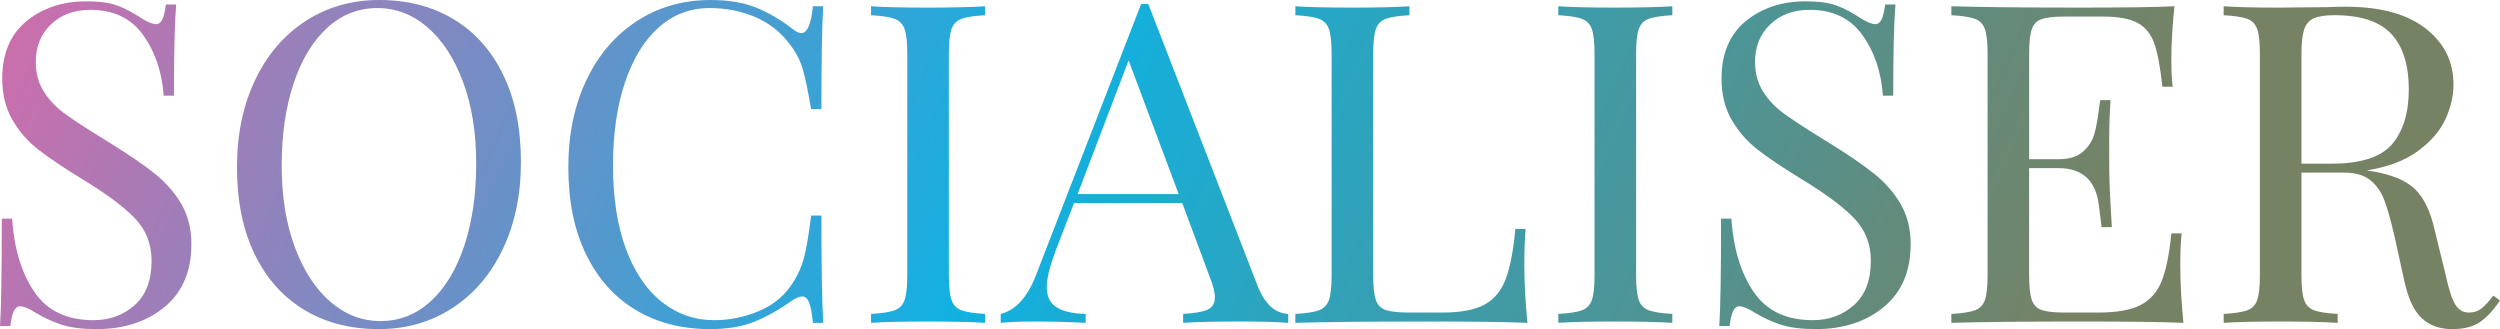 <svg xmlns="http://www.w3.org/2000/svg" xmlns:xlink="http://www.w3.org/1999/xlink" id="b" data-name="Layer 2" width="307.502" height="40.479" viewBox="0 0 307.502 40.479"><defs><linearGradient id="d" x1="-13.035" y1="10.008" x2="261.411" y2="128.596" gradientUnits="userSpaceOnUse"><stop offset="0" stop-color="#dc68a7"></stop><stop offset=".44" stop-color="#10b1e1"></stop><stop offset=".86" stop-color="#768264"></stop></linearGradient><linearGradient id="e" x1="-7.376" y1="-3.088" x2="267.07" y2="115.5" xlink:href="#d"></linearGradient><linearGradient id="f" x1="-.331" y1="-19.392" x2="274.115" y2="99.196" xlink:href="#d"></linearGradient><linearGradient id="g" x1="3.25" y1="-27.681" x2="277.696" y2="90.907" xlink:href="#d"></linearGradient><linearGradient id="h" x1="6.134" y1="-34.355" x2="280.58" y2="84.233" xlink:href="#d"></linearGradient><linearGradient id="i" x1="11.462" y1="-46.685" x2="285.908" y2="71.903" xlink:href="#d"></linearGradient><linearGradient id="j" x1="16.55" y1="-58.461" x2="290.997" y2="60.127" xlink:href="#d"></linearGradient><linearGradient id="k" x1="20.237" y1="-66.992" x2="294.683" y2="51.596" xlink:href="#d"></linearGradient><linearGradient id="l" x1="25.212" y1="-78.507" x2="299.658" y2="40.081" xlink:href="#d"></linearGradient><linearGradient id="m" x1="29.845" y1="-89.229" x2="304.292" y2="29.359" xlink:href="#d"></linearGradient></defs><g id="c" data-name="Calque 1"><g><path d="M19.113,21.423c-1.339-1.081-3.163-2.338-5.473-3.768l-1.595-.99c-1.833-1.136-3.245-2.071-4.235-2.805-.99-.733-1.806-1.613-2.447-2.641-.642-1.025-.962-2.236-.962-3.63,0-1.87.623-3.4,1.87-4.593,1.246-1.19,2.86-1.787,4.84-1.787,2.823,0,4.978,1.018,6.462,3.053s2.337,4.537,2.558,7.507h1.265c0-5.353.091-9.093.275-11.22h-1.265c-.11.844-.257,1.458-.44,1.843-.184.385-.44.577-.77.577-.44,0-1.064-.256-1.87-.77-.99-.66-1.953-1.164-2.888-1.513-.935-.348-2.209-.522-3.822-.522C7.681.165,5.225.981,3.245,2.612,1.265,4.244.275,6.6.275,9.68c0,1.944.421,3.64,1.265,5.088.843,1.449,1.934,2.687,3.272,3.712,1.338,1.027,3.089,2.2,5.252,3.521,2.97,1.797,5.143,3.41,6.518,4.84s2.062,3.172,2.062,5.226c0,2.42-.697,4.244-2.09,5.472-1.394,1.229-3.08,1.843-5.06,1.843-3.264,0-5.684-1.155-7.26-3.465-1.577-2.311-2.494-5.316-2.75-9.021H.22c0,6.784-.074,11.185-.22,13.2h1.265c.11-.843.256-1.457.44-1.842.183-.386.44-.578.77-.578.44,0,1.063.257,1.87.771,1.026.624,2.099,1.118,3.217,1.484,1.118.366,2.558.55,4.318.55,3.373,0,6.16-.907,8.36-2.722,2.2-1.815,3.3-4.391,3.3-7.728,0-1.87-.404-3.501-1.21-4.896-.807-1.393-1.879-2.63-3.217-3.712Z" fill="url(#d)"></path><path d="M55.797,2.365c-2.622-1.576-5.674-2.365-9.158-2.365-3.374,0-6.389.862-9.047,2.585-2.659,1.724-4.73,4.144-6.215,7.26-1.485,3.117-2.228,6.692-2.228,10.726,0,4.144.724,7.709,2.172,10.697,1.448,2.989,3.483,5.271,6.105,6.848,2.621,1.577,5.674,2.364,9.158,2.364,3.373,0,6.389-.86,9.047-2.585,2.658-1.723,4.73-4.143,6.215-7.26,1.485-3.116,2.228-6.69,2.228-10.725,0-4.144-.724-7.709-2.172-10.697-1.449-2.988-3.484-5.271-6.105-6.848ZM57.117,30.195c-.972,2.934-2.347,5.216-4.125,6.847-1.779,1.633-3.841,2.448-6.188,2.448-2.274,0-4.327-.788-6.16-2.365-1.834-1.576-3.292-3.813-4.373-6.71-1.082-2.896-1.623-6.251-1.623-10.065,0-3.775.485-7.131,1.458-10.064.971-2.934,2.346-5.216,4.125-6.848,1.778-1.631,3.84-2.447,6.188-2.447,2.273,0,4.326.789,6.16,2.364,1.833,1.577,3.291,3.814,4.372,6.711s1.623,6.252,1.623,10.064c0,3.777-.486,7.132-1.458,10.065Z" fill="url(#e)"></path><path d="M81.042,3.354c1.778-1.575,3.858-2.364,6.242-2.364,1.98,0,3.823.357,5.527,1.072,1.705.715,3.108,1.787,4.208,3.218.77.953,1.32,1.952,1.65,2.997.33,1.045.696,2.76,1.1,5.143h1.265c0-6.05.073-10.266.22-12.65h-1.265c-.22,2.2-.697,3.301-1.43,3.301-.294,0-.642-.165-1.045-.495-1.467-1.137-2.97-2.017-4.51-2.641-1.54-.623-3.41-.935-5.61-.935-3.374,0-6.389.862-9.047,2.585-2.659,1.724-4.73,4.144-6.215,7.26-1.485,3.117-2.228,6.692-2.228,10.726,0,4.144.724,7.709,2.172,10.697,1.448,2.989,3.483,5.271,6.105,6.848,2.621,1.577,5.674,2.364,9.158,2.364,2.126,0,3.941-.302,5.445-.907,1.503-.604,3.08-1.493,4.73-2.667.476-.293.861-.44,1.155-.44.366,0,.65.248.853.742.201.495.357,1.33.467,2.503h1.265c-.147-2.493-.22-6.893-.22-13.2h-1.265c-.293,2.42-.605,4.217-.935,5.391-.33,1.174-.862,2.273-1.595,3.3-.99,1.394-2.347,2.438-4.07,3.135-1.724.697-3.502,1.045-5.335,1.045-2.384,0-4.52-.742-6.408-2.228-1.889-1.485-3.364-3.657-4.428-6.518-1.063-2.859-1.595-6.288-1.595-10.285,0-3.923.495-7.342,1.485-10.257.99-2.915,2.374-5.161,4.153-6.738Z" fill="url(#f)"></path><path d="M107.139.77v1.101c1.32.074,2.282.22,2.887.439.605.221,1.018.643,1.238,1.266.22.624.33,1.632.33,3.024v27.28c0,1.394-.11,2.402-.33,3.025-.22.624-.632,1.045-1.238,1.265-.605.22-1.567.367-2.887.44v1.1c1.54-.11,3.886-.165,7.04-.165,2.97,0,5.298.055,6.985.165v-1.1c-1.32-.073-2.282-.221-2.888-.44-.605-.22-1.017-.641-1.237-1.265-.22-.623-.33-1.632-.33-3.025V6.6c0-1.393.11-2.4.33-3.024.22-.623.632-1.045,1.237-1.266.605-.22,1.568-.365,2.888-.439V.77c-1.724.11-4.052.165-6.985.165-3.154,0-5.5-.055-7.04-.165Z" fill="url(#g)"></path><path d="M154.659,35.09L141.239.495h-.88l-12.925,33.33c-1.064,2.75-2.512,4.345-4.345,4.785v1.1c1.1-.11,2.475-.165,4.125-.165,2.126,0,4.235.055,6.325.165v-1.1c-1.614-.036-2.814-.312-3.603-.825-.789-.514-1.183-1.338-1.183-2.476,0-1.025.366-2.529,1.1-4.51l2.255-5.83h13.31l3.355,9.021c.44,1.1.66,1.962.66,2.585,0,.733-.302,1.237-.907,1.513-.605.274-1.604.449-2.998.522v1.1c1.54-.11,3.886-.165,7.04-.165,2.456,0,4.418.055,5.885.165v-1.1c-1.65-.073-2.915-1.246-3.795-3.521ZM132.549,23.87l6.27-16.445,6.16,16.445h-12.43Z" fill="url(#h)"></path><path d="M187.658,28.16h-1.265c-.257,2.714-.66,4.785-1.21,6.215-.55,1.43-1.421,2.467-2.613,3.107-1.192.642-2.924.963-5.197.963h-4.015c-1.32,0-2.282-.101-2.888-.303-.605-.201-1.017-.613-1.237-1.237-.22-.623-.33-1.632-.33-3.025V6.6c0-1.393.11-2.4.33-3.024.22-.623.632-1.045,1.237-1.266.605-.22,1.568-.365,2.888-.439V.77c-1.724.11-4.052.165-6.985.165-3.154,0-5.5-.055-7.04-.165v1.101c1.32.074,2.282.22,2.887.439.605.221,1.018.643,1.238,1.266.22.624.33,1.632.33,3.024v27.28c0,1.394-.11,2.402-.33,3.025-.22.624-.632,1.045-1.238,1.265-.605.22-1.567.367-2.887.44v1.1c3.593-.11,8.91-.165,15.95-.165,5.903,0,10.102.055,12.595.165-.257-2.604-.385-4.95-.385-7.04,0-1.87.055-3.373.165-4.51Z" fill="url(#i)"></path><path d="M191.673.77v1.101c1.32.074,2.282.22,2.887.439.605.221,1.018.643,1.238,1.266.22.624.33,1.632.33,3.024v27.28c0,1.394-.11,2.402-.33,3.025-.22.624-.632,1.045-1.238,1.265-.605.22-1.567.367-2.887.44v1.1c1.54-.11,3.886-.165,7.04-.165,2.97,0,5.298.055,6.985.165v-1.1c-1.32-.073-2.282-.221-2.888-.44-.605-.22-1.017-.641-1.237-1.265-.22-.623-.33-1.632-.33-3.025V6.6c0-1.393.11-2.4.33-3.024.22-.623.632-1.045,1.237-1.266.605-.22,1.568-.365,2.888-.439V.77c-1.724.11-4.052.165-6.985.165-3.154,0-5.5-.055-7.04-.165Z" fill="url(#j)"></path><path d="M230.585,21.423c-1.339-1.081-3.163-2.338-5.473-3.768l-1.595-.99c-1.833-1.136-3.245-2.071-4.235-2.805-.99-.733-1.806-1.613-2.447-2.641-.642-1.025-.962-2.236-.962-3.63,0-1.87.623-3.4,1.87-4.593,1.246-1.19,2.86-1.787,4.84-1.787,2.823,0,4.978,1.018,6.462,3.053s2.337,4.537,2.558,7.507h1.265c0-5.353.091-9.093.275-11.22h-1.265c-.11.844-.257,1.458-.44,1.843-.184.385-.44.577-.77.577-.44,0-1.064-.256-1.87-.77-.99-.66-1.953-1.164-2.888-1.513-.935-.348-2.209-.522-3.822-.522-2.934,0-5.39.816-7.37,2.447-1.98,1.632-2.97,3.987-2.97,7.067,0,1.944.421,3.64,1.265,5.088.843,1.449,1.934,2.687,3.272,3.712,1.338,1.027,3.089,2.2,5.252,3.521,2.97,1.797,5.143,3.41,6.518,4.84s2.062,3.172,2.062,5.226c0,2.42-.697,4.244-2.09,5.472-1.394,1.229-3.08,1.843-5.06,1.843-3.264,0-5.684-1.155-7.26-3.465-1.577-2.311-2.494-5.316-2.75-9.021h-1.265c0,6.784-.074,11.185-.22,13.2h1.265c.11-.843.256-1.457.44-1.842.183-.386.44-.578.77-.578.44,0,1.063.257,1.87.771,1.026.624,2.099,1.118,3.217,1.484,1.118.366,2.558.55,4.318.55,3.373,0,6.16-.907,8.36-2.722,2.2-1.815,3.3-4.391,3.3-7.728,0-1.87-.404-3.501-1.21-4.896-.807-1.393-1.879-2.63-3.217-3.712Z" fill="url(#k)"></path><path d="M268.342,28.71h-1.265c-.257,2.604-.66,4.574-1.21,5.912-.55,1.339-1.421,2.311-2.613,2.915-1.192.605-2.924.908-5.197.908h-4.015c-1.32,0-2.282-.101-2.888-.303-.605-.201-1.017-.613-1.237-1.237-.22-.623-.33-1.632-.33-3.025v-13.2h3.63c1.466,0,2.613.386,3.438,1.155.825.77,1.329,1.916,1.513,3.438.183,1.521.293,2.411.33,2.668h1.265c-.22-3.337-.33-5.94-.33-7.811v-2.64c0-1.906.055-3.63.165-5.17h-1.265l-.165,1.1c-.147,1.247-.339,2.282-.578,3.107-.239.825-.706,1.54-1.402,2.146-.697.604-1.687.907-2.97.907h-3.63V6.6c0-1.393.11-2.4.33-3.024.22-.623.632-1.036,1.237-1.237.605-.201,1.568-.303,2.888-.303h4.565c1.943,0,3.391.267,4.345.797.953.532,1.631,1.375,2.035,2.53.403,1.155.733,2.925.99,5.308h1.265c-.11-.843-.165-1.979-.165-3.41,0-1.906.128-4.069.385-6.49-2.274.11-6.105.165-11.495.165-7.04,0-12.357-.055-15.95-.165v1.101c1.32.074,2.282.22,2.887.439.605.221,1.018.643,1.238,1.266.22.624.33,1.632.33,3.024v27.28c0,1.394-.11,2.402-.33,3.025-.22.624-.632,1.045-1.238,1.265-.605.22-1.567.367-2.887.44v1.1c3.593-.11,8.91-.165,15.95-.165,5.903,0,10.102.055,12.595.165-.257-2.604-.385-4.95-.385-7.04,0-1.65.055-2.97.165-3.96Z" fill="url(#l)"></path><path d="M306.677,36.354c-.55.734-1.037,1.266-1.458,1.596-.422.33-.944.495-1.567.495-.697,0-1.247-.33-1.65-.99-.404-.66-.789-1.833-1.155-3.521l-1.375-5.609c-.514-2.311-1.32-3.996-2.42-5.061-1.1-1.062-2.86-1.796-5.28-2.199l-.66-.11c2.566-.403,4.647-1.183,6.242-2.338,1.595-1.154,2.731-2.456,3.41-3.904.678-1.448,1.018-2.888,1.018-4.318,0-2.822-1.146-5.123-3.438-6.902-2.292-1.777-5.564-2.667-9.817-2.667-.88,0-1.669.019-2.365.055l-5.94.055c-2.934,0-5.17-.055-6.71-.165v1.101c1.32.074,2.282.22,2.887.439.605.221,1.018.643,1.238,1.266.22.624.33,1.632.33,3.024v27.28c0,1.394-.11,2.402-.33,3.025-.22.624-.632,1.045-1.238,1.265-.605.22-1.567.367-2.887.44v1.1c1.54-.11,3.886-.165,7.04-.165,2.97,0,5.298.055,6.985.165v-1.1c-1.32-.073-2.282-.221-2.888-.44-.605-.22-1.017-.641-1.237-1.265-.22-.623-.33-1.632-.33-3.025v-12.65h5.225c1.393,0,2.475.312,3.245.936.77.624,1.347,1.449,1.732,2.475.385,1.027.797,2.494,1.237,4.4l1.21,5.5c.476,2.2,1.201,3.74,2.173,4.62.971.88,2.208,1.319,3.712,1.319,1.393,0,2.511-.274,3.355-.824.843-.551,1.686-1.448,2.53-2.695l-.825-.605ZM286.767,20.13h-3.685V6.6c0-1.319.11-2.31.33-2.97.22-.66.614-1.118,1.183-1.375.568-.256,1.42-.385,2.558-.385,3.226,0,5.555.77,6.985,2.31s2.145,3.814,2.145,6.82c0,2.86-.679,5.097-2.035,6.71-1.357,1.614-3.85,2.42-7.48,2.42Z" fill="url(#m)"></path></g></g></svg>
